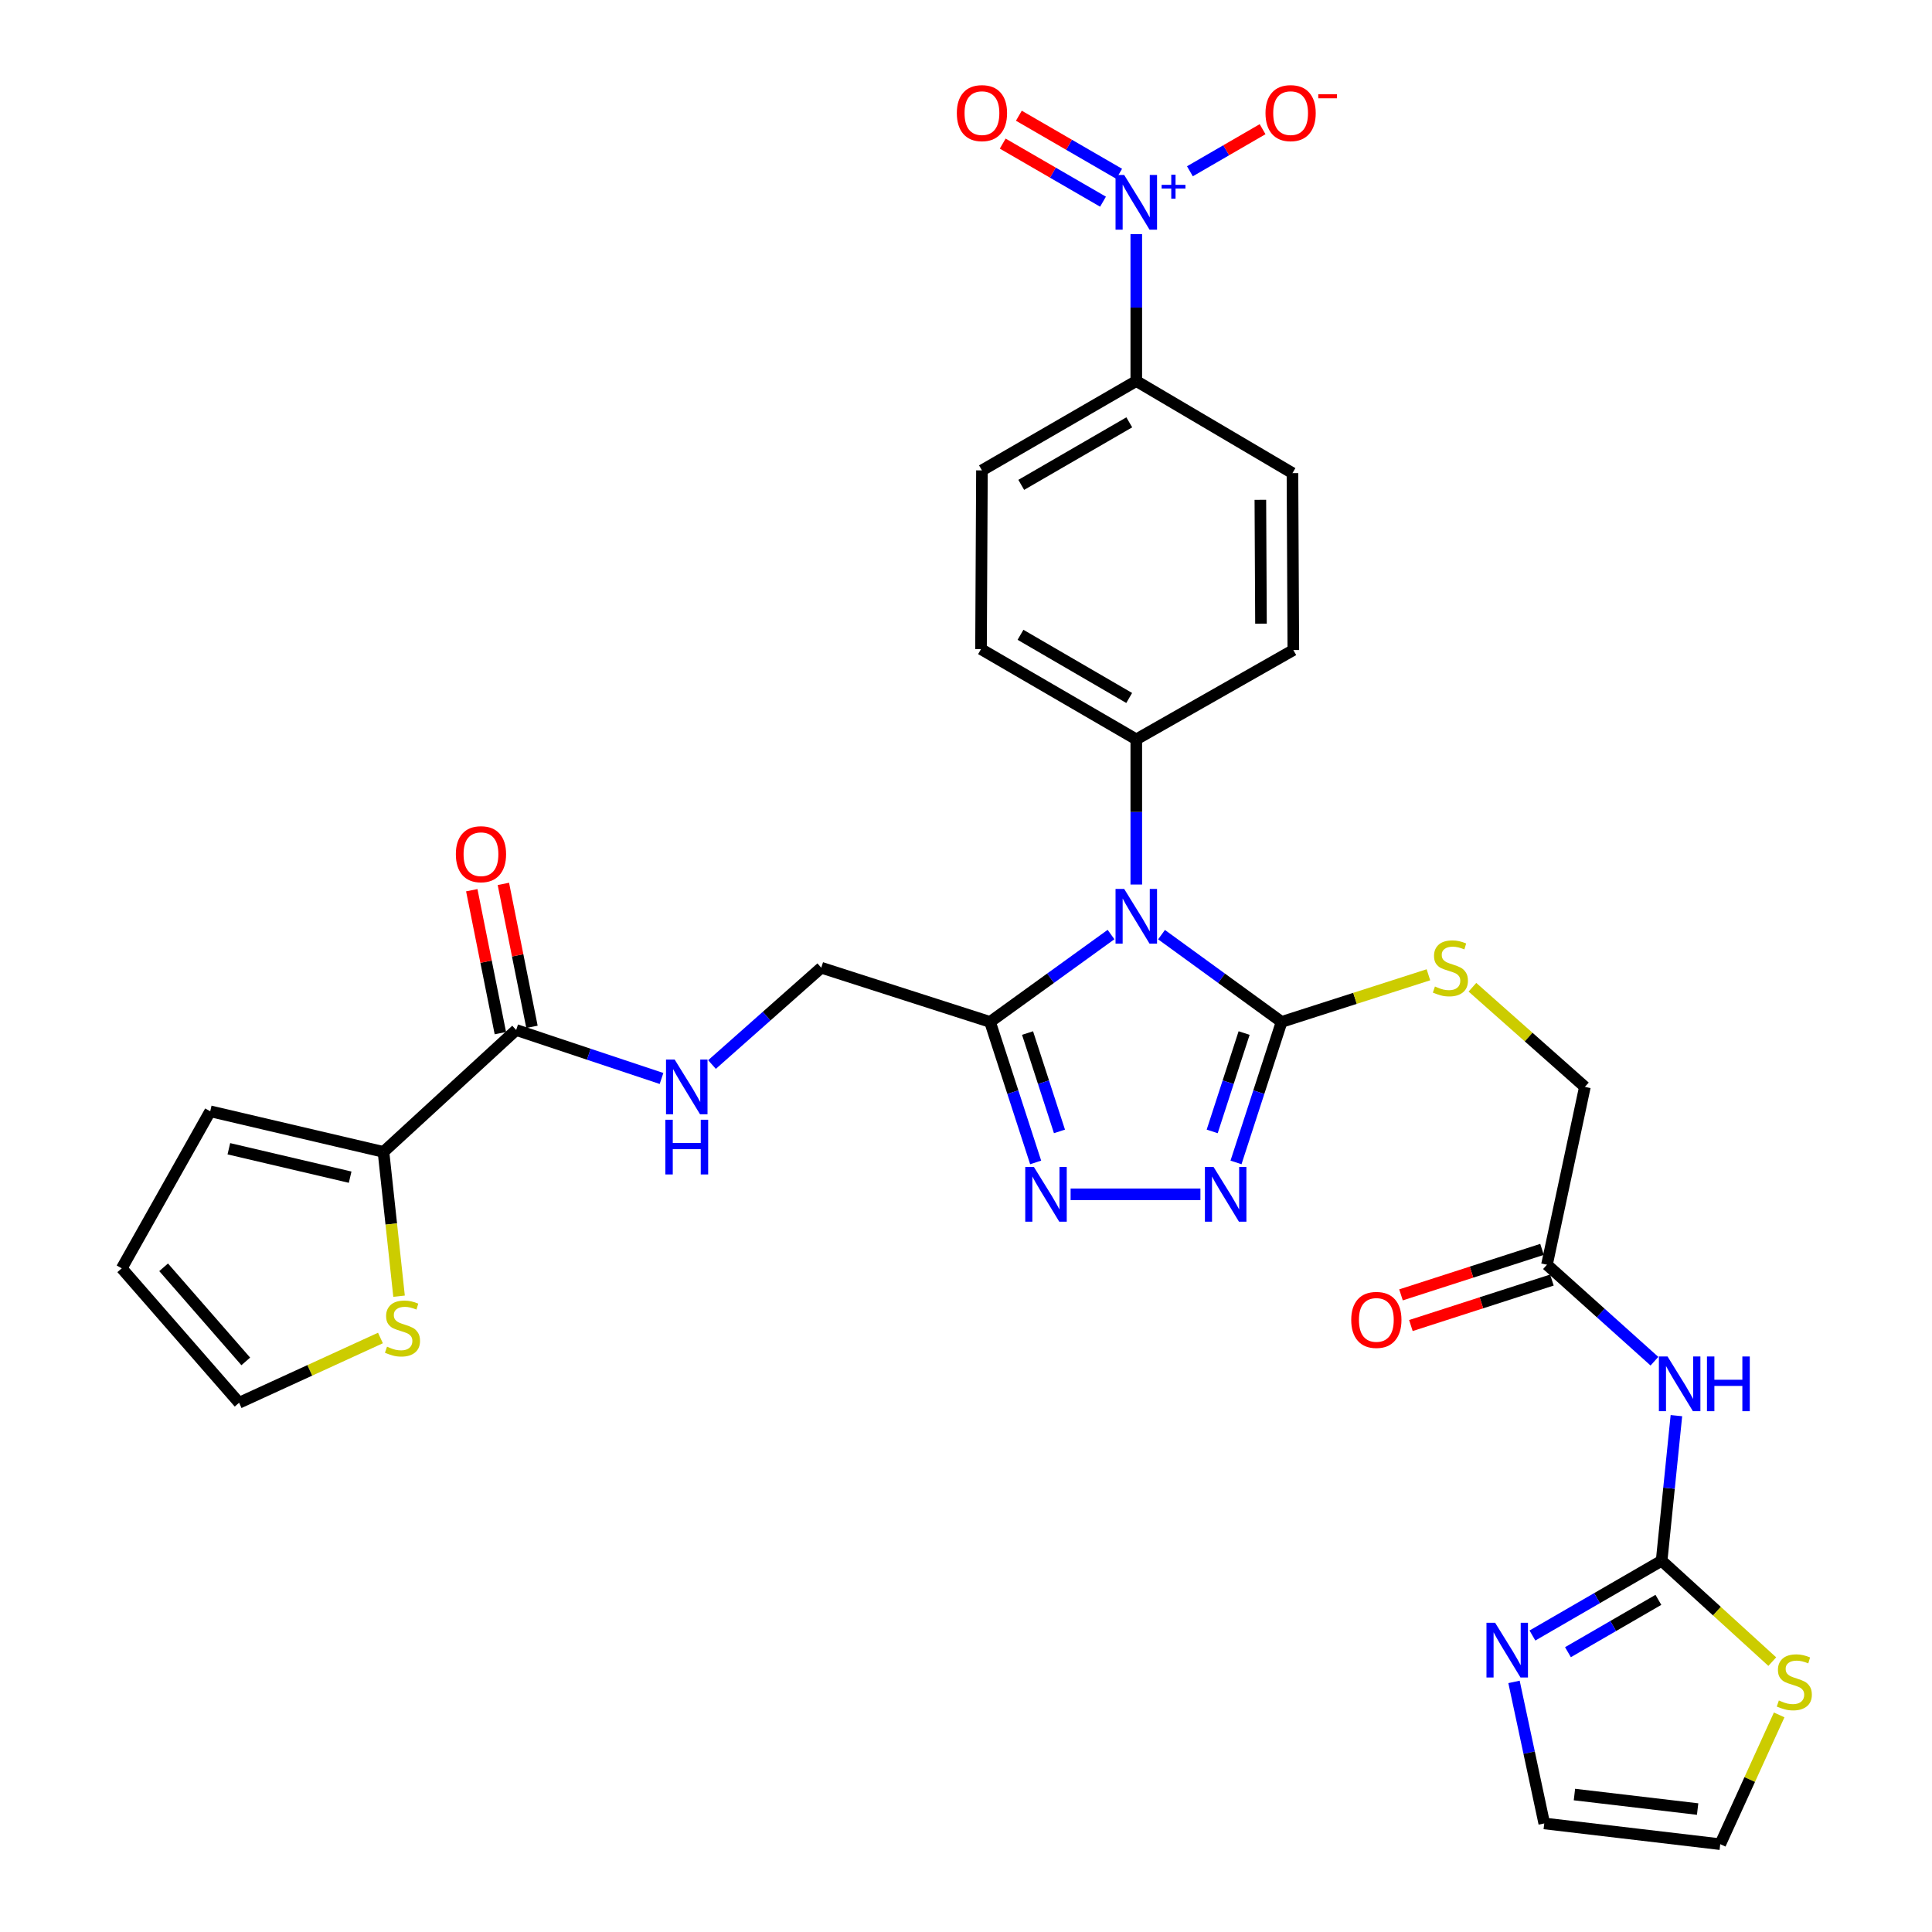 <?xml version='1.0' encoding='iso-8859-1'?>
<svg version='1.1' baseProfile='full'
              xmlns='http://www.w3.org/2000/svg'
                      xmlns:rdkit='http://www.rdkit.org/xml'
                      xmlns:xlink='http://www.w3.org/1999/xlink'
                  xml:space='preserve'
width='1000px' height='1000px' viewBox='0 0 1000 1000'>
<!-- END OF HEADER -->
<rect style='opacity:1.0;fill:#FFFFFF;stroke:none' width='1000' height='1000' x='0' y='0'> </rect>
<path class='bond-0' d='M 601.205,483.773 L 632.281,506.358' style='fill:none;fill-rule:evenodd;stroke:#0000FF;stroke-width:6px;stroke-linecap:butt;stroke-linejoin:miter;stroke-opacity:1' />
<path class='bond-0' d='M 632.281,506.358 L 663.357,528.942' style='fill:none;fill-rule:evenodd;stroke:#000000;stroke-width:6px;stroke-linecap:butt;stroke-linejoin:miter;stroke-opacity:1' />
<path class='bond-1' d='M 575.066,483.721 L 543.759,506.332' style='fill:none;fill-rule:evenodd;stroke:#0000FF;stroke-width:6px;stroke-linecap:butt;stroke-linejoin:miter;stroke-opacity:1' />
<path class='bond-1' d='M 543.759,506.332 L 512.451,528.942' style='fill:none;fill-rule:evenodd;stroke:#000000;stroke-width:6px;stroke-linecap:butt;stroke-linejoin:miter;stroke-opacity:1' />
<path class='bond-10' d='M 588.141,457.829 L 588.141,420.263' style='fill:none;fill-rule:evenodd;stroke:#0000FF;stroke-width:6px;stroke-linecap:butt;stroke-linejoin:miter;stroke-opacity:1' />
<path class='bond-10' d='M 588.141,420.263 L 588.141,382.697' style='fill:none;fill-rule:evenodd;stroke:#000000;stroke-width:6px;stroke-linecap:butt;stroke-linejoin:miter;stroke-opacity:1' />
<path class='bond-2' d='M 663.357,528.942 L 651.556,565.308' style='fill:none;fill-rule:evenodd;stroke:#000000;stroke-width:6px;stroke-linecap:butt;stroke-linejoin:miter;stroke-opacity:1' />
<path class='bond-2' d='M 651.556,565.308 L 639.755,601.674' style='fill:none;fill-rule:evenodd;stroke:#0000FF;stroke-width:6px;stroke-linecap:butt;stroke-linejoin:miter;stroke-opacity:1' />
<path class='bond-2' d='M 643.952,534.703 L 635.691,560.159' style='fill:none;fill-rule:evenodd;stroke:#000000;stroke-width:6px;stroke-linecap:butt;stroke-linejoin:miter;stroke-opacity:1' />
<path class='bond-2' d='M 635.691,560.159 L 627.43,585.615' style='fill:none;fill-rule:evenodd;stroke:#0000FF;stroke-width:6px;stroke-linecap:butt;stroke-linejoin:miter;stroke-opacity:1' />
<path class='bond-11' d='M 663.357,528.942 L 701.353,516.743' style='fill:none;fill-rule:evenodd;stroke:#000000;stroke-width:6px;stroke-linecap:butt;stroke-linejoin:miter;stroke-opacity:1' />
<path class='bond-11' d='M 701.353,516.743 L 739.348,504.544' style='fill:none;fill-rule:evenodd;stroke:#CCCC00;stroke-width:6px;stroke-linecap:butt;stroke-linejoin:miter;stroke-opacity:1' />
<path class='bond-3' d='M 512.451,528.942 L 524.252,565.308' style='fill:none;fill-rule:evenodd;stroke:#000000;stroke-width:6px;stroke-linecap:butt;stroke-linejoin:miter;stroke-opacity:1' />
<path class='bond-3' d='M 524.252,565.308 L 536.053,601.674' style='fill:none;fill-rule:evenodd;stroke:#0000FF;stroke-width:6px;stroke-linecap:butt;stroke-linejoin:miter;stroke-opacity:1' />
<path class='bond-3' d='M 531.857,534.703 L 540.118,560.159' style='fill:none;fill-rule:evenodd;stroke:#000000;stroke-width:6px;stroke-linecap:butt;stroke-linejoin:miter;stroke-opacity:1' />
<path class='bond-3' d='M 540.118,560.159 L 548.378,585.615' style='fill:none;fill-rule:evenodd;stroke:#0000FF;stroke-width:6px;stroke-linecap:butt;stroke-linejoin:miter;stroke-opacity:1' />
<path class='bond-18' d='M 512.451,528.942 L 425.086,500.892' style='fill:none;fill-rule:evenodd;stroke:#000000;stroke-width:6px;stroke-linecap:butt;stroke-linejoin:miter;stroke-opacity:1' />
<path class='bond-32' d='M 621.334,618.179 L 554.148,618.179' style='fill:none;fill-rule:evenodd;stroke:#0000FF;stroke-width:6px;stroke-linecap:butt;stroke-linejoin:miter;stroke-opacity:1' />
<path class='bond-4' d='M 588.141,121.201 L 588.141,159.214' style='fill:none;fill-rule:evenodd;stroke:#0000FF;stroke-width:6px;stroke-linecap:butt;stroke-linejoin:miter;stroke-opacity:1' />
<path class='bond-4' d='M 588.141,159.214 L 588.141,197.227' style='fill:none;fill-rule:evenodd;stroke:#000000;stroke-width:6px;stroke-linecap:butt;stroke-linejoin:miter;stroke-opacity:1' />
<path class='bond-17' d='M 615.893,88.657 L 634.703,77.764' style='fill:none;fill-rule:evenodd;stroke:#0000FF;stroke-width:6px;stroke-linecap:butt;stroke-linejoin:miter;stroke-opacity:1' />
<path class='bond-17' d='M 634.703,77.764 L 653.512,66.871' style='fill:none;fill-rule:evenodd;stroke:#FF0000;stroke-width:6px;stroke-linecap:butt;stroke-linejoin:miter;stroke-opacity:1' />
<path class='bond-19' d='M 579.272,89.956 L 553.318,74.927' style='fill:none;fill-rule:evenodd;stroke:#0000FF;stroke-width:6px;stroke-linecap:butt;stroke-linejoin:miter;stroke-opacity:1' />
<path class='bond-19' d='M 553.318,74.927 L 527.364,59.899' style='fill:none;fill-rule:evenodd;stroke:#FF0000;stroke-width:6px;stroke-linecap:butt;stroke-linejoin:miter;stroke-opacity:1' />
<path class='bond-19' d='M 570.914,104.391 L 544.96,89.362' style='fill:none;fill-rule:evenodd;stroke:#0000FF;stroke-width:6px;stroke-linecap:butt;stroke-linejoin:miter;stroke-opacity:1' />
<path class='bond-19' d='M 544.96,89.362 L 519.005,74.333' style='fill:none;fill-rule:evenodd;stroke:#FF0000;stroke-width:6px;stroke-linecap:butt;stroke-linejoin:miter;stroke-opacity:1' />
<path class='bond-5' d='M 860.058,807.837 L 863.881,770.287' style='fill:none;fill-rule:evenodd;stroke:#000000;stroke-width:6px;stroke-linecap:butt;stroke-linejoin:miter;stroke-opacity:1' />
<path class='bond-5' d='M 863.881,770.287 L 867.704,732.736' style='fill:none;fill-rule:evenodd;stroke:#0000FF;stroke-width:6px;stroke-linecap:butt;stroke-linejoin:miter;stroke-opacity:1' />
<path class='bond-7' d='M 860.058,807.837 L 826.621,827.191' style='fill:none;fill-rule:evenodd;stroke:#000000;stroke-width:6px;stroke-linecap:butt;stroke-linejoin:miter;stroke-opacity:1' />
<path class='bond-7' d='M 826.621,827.191 L 793.183,846.544' style='fill:none;fill-rule:evenodd;stroke:#0000FF;stroke-width:6px;stroke-linecap:butt;stroke-linejoin:miter;stroke-opacity:1' />
<path class='bond-7' d='M 858.382,828.08 L 834.976,841.627' style='fill:none;fill-rule:evenodd;stroke:#000000;stroke-width:6px;stroke-linecap:butt;stroke-linejoin:miter;stroke-opacity:1' />
<path class='bond-7' d='M 834.976,841.627 L 811.57,855.174' style='fill:none;fill-rule:evenodd;stroke:#0000FF;stroke-width:6px;stroke-linecap:butt;stroke-linejoin:miter;stroke-opacity:1' />
<path class='bond-12' d='M 860.058,807.837 L 888.694,833.942' style='fill:none;fill-rule:evenodd;stroke:#000000;stroke-width:6px;stroke-linecap:butt;stroke-linejoin:miter;stroke-opacity:1' />
<path class='bond-12' d='M 888.694,833.942 L 917.329,860.047' style='fill:none;fill-rule:evenodd;stroke:#CCCC00;stroke-width:6px;stroke-linecap:butt;stroke-linejoin:miter;stroke-opacity:1' />
<path class='bond-6' d='M 856.333,704.56 L 828.52,679.588' style='fill:none;fill-rule:evenodd;stroke:#0000FF;stroke-width:6px;stroke-linecap:butt;stroke-linejoin:miter;stroke-opacity:1' />
<path class='bond-6' d='M 828.52,679.588 L 800.706,654.615' style='fill:none;fill-rule:evenodd;stroke:#000000;stroke-width:6px;stroke-linecap:butt;stroke-linejoin:miter;stroke-opacity:1' />
<path class='bond-20' d='M 783.651,870.549 L 791.479,907.177' style='fill:none;fill-rule:evenodd;stroke:#0000FF;stroke-width:6px;stroke-linecap:butt;stroke-linejoin:miter;stroke-opacity:1' />
<path class='bond-20' d='M 791.479,907.177 L 799.307,943.806' style='fill:none;fill-rule:evenodd;stroke:#000000;stroke-width:6px;stroke-linecap:butt;stroke-linejoin:miter;stroke-opacity:1' />
<path class='bond-8' d='M 267.166,533.121 L 304.783,545.671' style='fill:none;fill-rule:evenodd;stroke:#000000;stroke-width:6px;stroke-linecap:butt;stroke-linejoin:miter;stroke-opacity:1' />
<path class='bond-8' d='M 304.783,545.671 L 342.4,558.22' style='fill:none;fill-rule:evenodd;stroke:#0000FF;stroke-width:6px;stroke-linecap:butt;stroke-linejoin:miter;stroke-opacity:1' />
<path class='bond-9' d='M 267.166,533.121 L 198.491,596.217' style='fill:none;fill-rule:evenodd;stroke:#000000;stroke-width:6px;stroke-linecap:butt;stroke-linejoin:miter;stroke-opacity:1' />
<path class='bond-24' d='M 275.344,531.485 L 267.943,494.491' style='fill:none;fill-rule:evenodd;stroke:#000000;stroke-width:6px;stroke-linecap:butt;stroke-linejoin:miter;stroke-opacity:1' />
<path class='bond-24' d='M 267.943,494.491 L 260.543,457.496' style='fill:none;fill-rule:evenodd;stroke:#FF0000;stroke-width:6px;stroke-linecap:butt;stroke-linejoin:miter;stroke-opacity:1' />
<path class='bond-24' d='M 258.988,534.757 L 251.587,497.762' style='fill:none;fill-rule:evenodd;stroke:#000000;stroke-width:6px;stroke-linecap:butt;stroke-linejoin:miter;stroke-opacity:1' />
<path class='bond-24' d='M 251.587,497.762 L 244.187,460.767' style='fill:none;fill-rule:evenodd;stroke:#FF0000;stroke-width:6px;stroke-linecap:butt;stroke-linejoin:miter;stroke-opacity:1' />
<path class='bond-15' d='M 198.491,596.217 L 202.522,633.562' style='fill:none;fill-rule:evenodd;stroke:#000000;stroke-width:6px;stroke-linecap:butt;stroke-linejoin:miter;stroke-opacity:1' />
<path class='bond-15' d='M 202.522,633.562 L 206.552,670.906' style='fill:none;fill-rule:evenodd;stroke:#CCCC00;stroke-width:6px;stroke-linecap:butt;stroke-linejoin:miter;stroke-opacity:1' />
<path class='bond-21' d='M 198.491,596.217 L 108.81,575.201' style='fill:none;fill-rule:evenodd;stroke:#000000;stroke-width:6px;stroke-linecap:butt;stroke-linejoin:miter;stroke-opacity:1' />
<path class='bond-21' d='M 181.233,609.305 L 118.456,594.593' style='fill:none;fill-rule:evenodd;stroke:#000000;stroke-width:6px;stroke-linecap:butt;stroke-linejoin:miter;stroke-opacity:1' />
<path class='bond-27' d='M 588.141,382.697 L 669.427,336.467' style='fill:none;fill-rule:evenodd;stroke:#000000;stroke-width:6px;stroke-linecap:butt;stroke-linejoin:miter;stroke-opacity:1' />
<path class='bond-28' d='M 588.141,382.697 L 507.772,335.985' style='fill:none;fill-rule:evenodd;stroke:#000000;stroke-width:6px;stroke-linecap:butt;stroke-linejoin:miter;stroke-opacity:1' />
<path class='bond-28' d='M 584.467,361.27 L 528.209,328.571' style='fill:none;fill-rule:evenodd;stroke:#000000;stroke-width:6px;stroke-linecap:butt;stroke-linejoin:miter;stroke-opacity:1' />
<path class='bond-31' d='M 762.127,510.999 L 791.23,536.79' style='fill:none;fill-rule:evenodd;stroke:#CCCC00;stroke-width:6px;stroke-linecap:butt;stroke-linejoin:miter;stroke-opacity:1' />
<path class='bond-31' d='M 791.23,536.79 L 820.333,562.58' style='fill:none;fill-rule:evenodd;stroke:#000000;stroke-width:6px;stroke-linecap:butt;stroke-linejoin:miter;stroke-opacity:1' />
<path class='bond-22' d='M 920.897,887.633 L 905.647,921.089' style='fill:none;fill-rule:evenodd;stroke:#CCCC00;stroke-width:6px;stroke-linecap:butt;stroke-linejoin:miter;stroke-opacity:1' />
<path class='bond-22' d='M 905.647,921.089 L 890.397,954.545' style='fill:none;fill-rule:evenodd;stroke:#000000;stroke-width:6px;stroke-linecap:butt;stroke-linejoin:miter;stroke-opacity:1' />
<path class='bond-13' d='M 800.706,654.615 L 820.333,562.58' style='fill:none;fill-rule:evenodd;stroke:#000000;stroke-width:6px;stroke-linecap:butt;stroke-linejoin:miter;stroke-opacity:1' />
<path class='bond-26' d='M 798.146,646.678 L 761.651,658.45' style='fill:none;fill-rule:evenodd;stroke:#000000;stroke-width:6px;stroke-linecap:butt;stroke-linejoin:miter;stroke-opacity:1' />
<path class='bond-26' d='M 761.651,658.45 L 725.155,670.222' style='fill:none;fill-rule:evenodd;stroke:#FF0000;stroke-width:6px;stroke-linecap:butt;stroke-linejoin:miter;stroke-opacity:1' />
<path class='bond-26' d='M 803.266,662.552 L 766.771,674.324' style='fill:none;fill-rule:evenodd;stroke:#000000;stroke-width:6px;stroke-linecap:butt;stroke-linejoin:miter;stroke-opacity:1' />
<path class='bond-26' d='M 766.771,674.324 L 730.276,686.096' style='fill:none;fill-rule:evenodd;stroke:#FF0000;stroke-width:6px;stroke-linecap:butt;stroke-linejoin:miter;stroke-opacity:1' />
<path class='bond-14' d='M 368.532,551.003 L 396.809,525.948' style='fill:none;fill-rule:evenodd;stroke:#0000FF;stroke-width:6px;stroke-linecap:butt;stroke-linejoin:miter;stroke-opacity:1' />
<path class='bond-14' d='M 396.809,525.948 L 425.086,500.892' style='fill:none;fill-rule:evenodd;stroke:#000000;stroke-width:6px;stroke-linecap:butt;stroke-linejoin:miter;stroke-opacity:1' />
<path class='bond-23' d='M 196.918,692.543 L 160.337,709.306' style='fill:none;fill-rule:evenodd;stroke:#CCCC00;stroke-width:6px;stroke-linecap:butt;stroke-linejoin:miter;stroke-opacity:1' />
<path class='bond-23' d='M 160.337,709.306 L 123.757,726.069' style='fill:none;fill-rule:evenodd;stroke:#000000;stroke-width:6px;stroke-linecap:butt;stroke-linejoin:miter;stroke-opacity:1' />
<path class='bond-16' d='M 588.141,197.227 L 508.254,243.467' style='fill:none;fill-rule:evenodd;stroke:#000000;stroke-width:6px;stroke-linecap:butt;stroke-linejoin:miter;stroke-opacity:1' />
<path class='bond-16' d='M 584.513,218.599 L 528.593,250.967' style='fill:none;fill-rule:evenodd;stroke:#000000;stroke-width:6px;stroke-linecap:butt;stroke-linejoin:miter;stroke-opacity:1' />
<path class='bond-33' d='M 588.141,197.227 L 668.973,244.885' style='fill:none;fill-rule:evenodd;stroke:#000000;stroke-width:6px;stroke-linecap:butt;stroke-linejoin:miter;stroke-opacity:1' />
<path class='bond-35' d='M 799.307,943.806 L 890.397,954.545' style='fill:none;fill-rule:evenodd;stroke:#000000;stroke-width:6px;stroke-linecap:butt;stroke-linejoin:miter;stroke-opacity:1' />
<path class='bond-35' d='M 814.923,928.851 L 878.686,936.369' style='fill:none;fill-rule:evenodd;stroke:#000000;stroke-width:6px;stroke-linecap:butt;stroke-linejoin:miter;stroke-opacity:1' />
<path class='bond-25' d='M 108.81,575.201 L 63.014,656.487' style='fill:none;fill-rule:evenodd;stroke:#000000;stroke-width:6px;stroke-linecap:butt;stroke-linejoin:miter;stroke-opacity:1' />
<path class='bond-34' d='M 123.757,726.069 L 63.014,656.487' style='fill:none;fill-rule:evenodd;stroke:#000000;stroke-width:6px;stroke-linecap:butt;stroke-linejoin:miter;stroke-opacity:1' />
<path class='bond-34' d='M 127.211,704.663 L 84.691,655.955' style='fill:none;fill-rule:evenodd;stroke:#000000;stroke-width:6px;stroke-linecap:butt;stroke-linejoin:miter;stroke-opacity:1' />
<path class='bond-29' d='M 669.427,336.467 L 668.973,244.885' style='fill:none;fill-rule:evenodd;stroke:#000000;stroke-width:6px;stroke-linecap:butt;stroke-linejoin:miter;stroke-opacity:1' />
<path class='bond-29' d='M 652.679,322.812 L 652.361,258.705' style='fill:none;fill-rule:evenodd;stroke:#000000;stroke-width:6px;stroke-linecap:butt;stroke-linejoin:miter;stroke-opacity:1' />
<path class='bond-30' d='M 507.772,335.985 L 508.254,243.467' style='fill:none;fill-rule:evenodd;stroke:#000000;stroke-width:6px;stroke-linecap:butt;stroke-linejoin:miter;stroke-opacity:1' />
<path  class='atom-0' d='M 581.881 460.119
L 591.161 475.119
Q 592.081 476.599, 593.561 479.279
Q 595.041 481.959, 595.121 482.119
L 595.121 460.119
L 598.881 460.119
L 598.881 488.439
L 595.001 488.439
L 585.041 472.039
Q 583.881 470.119, 582.641 467.919
Q 581.441 465.719, 581.081 465.039
L 581.081 488.439
L 577.401 488.439
L 577.401 460.119
L 581.881 460.119
' fill='#0000FF'/>
<path  class='atom-3' d='M 628.139 604.019
L 637.419 619.019
Q 638.339 620.499, 639.819 623.179
Q 641.299 625.859, 641.379 626.019
L 641.379 604.019
L 645.139 604.019
L 645.139 632.339
L 641.259 632.339
L 631.299 615.939
Q 630.139 614.019, 628.899 611.819
Q 627.699 609.619, 627.339 608.939
L 627.339 632.339
L 623.659 632.339
L 623.659 604.019
L 628.139 604.019
' fill='#0000FF'/>
<path  class='atom-4' d='M 535.149 604.019
L 544.429 619.019
Q 545.349 620.499, 546.829 623.179
Q 548.309 625.859, 548.389 626.019
L 548.389 604.019
L 552.149 604.019
L 552.149 632.339
L 548.269 632.339
L 538.309 615.939
Q 537.149 614.019, 535.909 611.819
Q 534.709 609.619, 534.349 608.939
L 534.349 632.339
L 530.669 632.339
L 530.669 604.019
L 535.149 604.019
' fill='#0000FF'/>
<path  class='atom-5' d='M 581.881 90.569
L 591.161 105.569
Q 592.081 107.049, 593.561 109.729
Q 595.041 112.409, 595.121 112.569
L 595.121 90.569
L 598.881 90.569
L 598.881 118.889
L 595.001 118.889
L 585.041 102.489
Q 583.881 100.569, 582.641 98.369
Q 581.441 96.169, 581.081 95.489
L 581.081 118.889
L 577.401 118.889
L 577.401 90.569
L 581.881 90.569
' fill='#0000FF'/>
<path  class='atom-5' d='M 601.257 95.674
L 606.246 95.674
L 606.246 90.42
L 608.464 90.42
L 608.464 95.674
L 613.585 95.674
L 613.585 97.574
L 608.464 97.574
L 608.464 102.854
L 606.246 102.854
L 606.246 97.574
L 601.257 97.574
L 601.257 95.674
' fill='#0000FF'/>
<path  class='atom-7' d='M 863.12 702.115
L 872.4 717.115
Q 873.32 718.595, 874.8 721.275
Q 876.28 723.955, 876.36 724.115
L 876.36 702.115
L 880.12 702.115
L 880.12 730.435
L 876.24 730.435
L 866.28 714.035
Q 865.12 712.115, 863.88 709.915
Q 862.68 707.715, 862.32 707.035
L 862.32 730.435
L 858.64 730.435
L 858.64 702.115
L 863.12 702.115
' fill='#0000FF'/>
<path  class='atom-7' d='M 883.52 702.115
L 887.36 702.115
L 887.36 714.155
L 901.84 714.155
L 901.84 702.115
L 905.68 702.115
L 905.68 730.435
L 901.84 730.435
L 901.84 717.355
L 887.36 717.355
L 887.36 730.435
L 883.52 730.435
L 883.52 702.115
' fill='#0000FF'/>
<path  class='atom-8' d='M 773.874 839.936
L 783.154 854.936
Q 784.074 856.416, 785.554 859.096
Q 787.034 861.776, 787.114 861.936
L 787.114 839.936
L 790.874 839.936
L 790.874 868.256
L 786.994 868.256
L 777.034 851.856
Q 775.874 849.936, 774.634 847.736
Q 773.434 845.536, 773.074 844.856
L 773.074 868.256
L 769.394 868.256
L 769.394 839.936
L 773.874 839.936
' fill='#0000FF'/>
<path  class='atom-12' d='M 742.722 510.612
Q 743.042 510.732, 744.362 511.292
Q 745.682 511.852, 747.122 512.212
Q 748.602 512.532, 750.042 512.532
Q 752.722 512.532, 754.282 511.252
Q 755.842 509.932, 755.842 507.652
Q 755.842 506.092, 755.042 505.132
Q 754.282 504.172, 753.082 503.652
Q 751.882 503.132, 749.882 502.532
Q 747.362 501.772, 745.842 501.052
Q 744.362 500.332, 743.282 498.812
Q 742.242 497.292, 742.242 494.732
Q 742.242 491.172, 744.642 488.972
Q 747.082 486.772, 751.882 486.772
Q 755.162 486.772, 758.882 488.332
L 757.962 491.412
Q 754.562 490.012, 752.002 490.012
Q 749.242 490.012, 747.722 491.172
Q 746.202 492.292, 746.242 494.252
Q 746.242 495.772, 747.002 496.692
Q 747.802 497.612, 748.922 498.132
Q 750.082 498.652, 752.002 499.252
Q 754.562 500.052, 756.082 500.852
Q 757.602 501.652, 758.682 503.292
Q 759.802 504.892, 759.802 507.652
Q 759.802 511.572, 757.162 513.692
Q 754.562 515.772, 750.202 515.772
Q 747.682 515.772, 745.762 515.212
Q 743.882 514.692, 741.642 513.772
L 742.722 510.612
' fill='#CCCC00'/>
<path  class='atom-13' d='M 920.733 880.162
Q 921.053 880.282, 922.373 880.842
Q 923.693 881.402, 925.133 881.762
Q 926.613 882.082, 928.053 882.082
Q 930.733 882.082, 932.293 880.802
Q 933.853 879.482, 933.853 877.202
Q 933.853 875.642, 933.053 874.682
Q 932.293 873.722, 931.093 873.202
Q 929.893 872.682, 927.893 872.082
Q 925.373 871.322, 923.853 870.602
Q 922.373 869.882, 921.293 868.362
Q 920.253 866.842, 920.253 864.282
Q 920.253 860.722, 922.653 858.522
Q 925.093 856.322, 929.893 856.322
Q 933.173 856.322, 936.893 857.882
L 935.973 860.962
Q 932.573 859.562, 930.013 859.562
Q 927.253 859.562, 925.733 860.722
Q 924.213 861.842, 924.253 863.802
Q 924.253 865.322, 925.013 866.242
Q 925.813 867.162, 926.933 867.682
Q 928.093 868.202, 930.013 868.802
Q 932.573 869.602, 934.093 870.402
Q 935.613 871.202, 936.693 872.842
Q 937.813 874.442, 937.813 877.202
Q 937.813 881.122, 935.173 883.242
Q 932.573 885.322, 928.213 885.322
Q 925.693 885.322, 923.773 884.762
Q 921.893 884.242, 919.653 883.322
L 920.733 880.162
' fill='#CCCC00'/>
<path  class='atom-15' d='M 349.207 548.42
L 358.487 563.42
Q 359.407 564.9, 360.887 567.58
Q 362.367 570.26, 362.447 570.42
L 362.447 548.42
L 366.207 548.42
L 366.207 576.74
L 362.327 576.74
L 352.367 560.34
Q 351.207 558.42, 349.967 556.22
Q 348.767 554.02, 348.407 553.34
L 348.407 576.74
L 344.727 576.74
L 344.727 548.42
L 349.207 548.42
' fill='#0000FF'/>
<path  class='atom-15' d='M 344.387 579.572
L 348.227 579.572
L 348.227 591.612
L 362.707 591.612
L 362.707 579.572
L 366.547 579.572
L 366.547 607.892
L 362.707 607.892
L 362.707 594.812
L 348.227 594.812
L 348.227 607.892
L 344.387 607.892
L 344.387 579.572
' fill='#0000FF'/>
<path  class='atom-16' d='M 200.323 697.037
Q 200.643 697.157, 201.963 697.717
Q 203.283 698.277, 204.723 698.637
Q 206.203 698.957, 207.643 698.957
Q 210.323 698.957, 211.883 697.677
Q 213.443 696.357, 213.443 694.077
Q 213.443 692.517, 212.643 691.557
Q 211.883 690.597, 210.683 690.077
Q 209.483 689.557, 207.483 688.957
Q 204.963 688.197, 203.443 687.477
Q 201.963 686.757, 200.883 685.237
Q 199.843 683.717, 199.843 681.157
Q 199.843 677.597, 202.243 675.397
Q 204.683 673.197, 209.483 673.197
Q 212.763 673.197, 216.483 674.757
L 215.563 677.837
Q 212.163 676.437, 209.603 676.437
Q 206.843 676.437, 205.323 677.597
Q 203.803 678.717, 203.843 680.677
Q 203.843 682.197, 204.603 683.117
Q 205.403 684.037, 206.523 684.557
Q 207.683 685.077, 209.603 685.677
Q 212.163 686.477, 213.683 687.277
Q 215.203 688.077, 216.283 689.717
Q 217.403 691.317, 217.403 694.077
Q 217.403 697.997, 214.763 700.117
Q 212.163 702.197, 207.803 702.197
Q 205.283 702.197, 203.363 701.637
Q 201.483 701.117, 199.243 700.197
L 200.323 697.037
' fill='#CCCC00'/>
<path  class='atom-18' d='M 655.018 58.55
Q 655.018 51.75, 658.378 47.95
Q 661.738 44.15, 668.018 44.15
Q 674.298 44.15, 677.658 47.95
Q 681.018 51.75, 681.018 58.55
Q 681.018 65.43, 677.618 69.35
Q 674.218 73.23, 668.018 73.23
Q 661.778 73.23, 658.378 69.35
Q 655.018 65.47, 655.018 58.55
M 668.018 70.03
Q 672.338 70.03, 674.658 67.15
Q 677.018 64.23, 677.018 58.55
Q 677.018 52.99, 674.658 50.19
Q 672.338 47.35, 668.018 47.35
Q 663.698 47.35, 661.338 50.15
Q 659.018 52.95, 659.018 58.55
Q 659.018 64.27, 661.338 67.15
Q 663.698 70.03, 668.018 70.03
' fill='#FF0000'/>
<path  class='atom-18' d='M 682.338 48.773
L 692.027 48.773
L 692.027 50.885
L 682.338 50.885
L 682.338 48.773
' fill='#FF0000'/>
<path  class='atom-20' d='M 495.254 58.55
Q 495.254 51.75, 498.614 47.95
Q 501.974 44.15, 508.254 44.15
Q 514.534 44.15, 517.894 47.95
Q 521.254 51.75, 521.254 58.55
Q 521.254 65.43, 517.854 69.35
Q 514.454 73.23, 508.254 73.23
Q 502.014 73.23, 498.614 69.35
Q 495.254 65.47, 495.254 58.55
M 508.254 70.03
Q 512.574 70.03, 514.894 67.15
Q 517.254 64.23, 517.254 58.55
Q 517.254 52.99, 514.894 50.19
Q 512.574 47.35, 508.254 47.35
Q 503.934 47.35, 501.574 50.15
Q 499.254 52.95, 499.254 58.55
Q 499.254 64.27, 501.574 67.15
Q 503.934 70.03, 508.254 70.03
' fill='#FF0000'/>
<path  class='atom-25' d='M 235.948 442.13
Q 235.948 435.33, 239.308 431.53
Q 242.668 427.73, 248.948 427.73
Q 255.228 427.73, 258.588 431.53
Q 261.948 435.33, 261.948 442.13
Q 261.948 449.01, 258.548 452.93
Q 255.148 456.81, 248.948 456.81
Q 242.708 456.81, 239.308 452.93
Q 235.948 449.05, 235.948 442.13
M 248.948 453.61
Q 253.268 453.61, 255.588 450.73
Q 257.948 447.81, 257.948 442.13
Q 257.948 436.57, 255.588 433.77
Q 253.268 430.93, 248.948 430.93
Q 244.628 430.93, 242.268 433.73
Q 239.948 436.53, 239.948 442.13
Q 239.948 447.85, 242.268 450.73
Q 244.628 453.61, 248.948 453.61
' fill='#FF0000'/>
<path  class='atom-27' d='M 699.396 683.18
Q 699.396 676.38, 702.756 672.58
Q 706.116 668.78, 712.396 668.78
Q 718.676 668.78, 722.036 672.58
Q 725.396 676.38, 725.396 683.18
Q 725.396 690.06, 721.996 693.98
Q 718.596 697.86, 712.396 697.86
Q 706.156 697.86, 702.756 693.98
Q 699.396 690.1, 699.396 683.18
M 712.396 694.66
Q 716.716 694.66, 719.036 691.78
Q 721.396 688.86, 721.396 683.18
Q 721.396 677.62, 719.036 674.82
Q 716.716 671.98, 712.396 671.98
Q 708.076 671.98, 705.716 674.78
Q 703.396 677.58, 703.396 683.18
Q 703.396 688.9, 705.716 691.78
Q 708.076 694.66, 712.396 694.66
' fill='#FF0000'/>
</svg>
